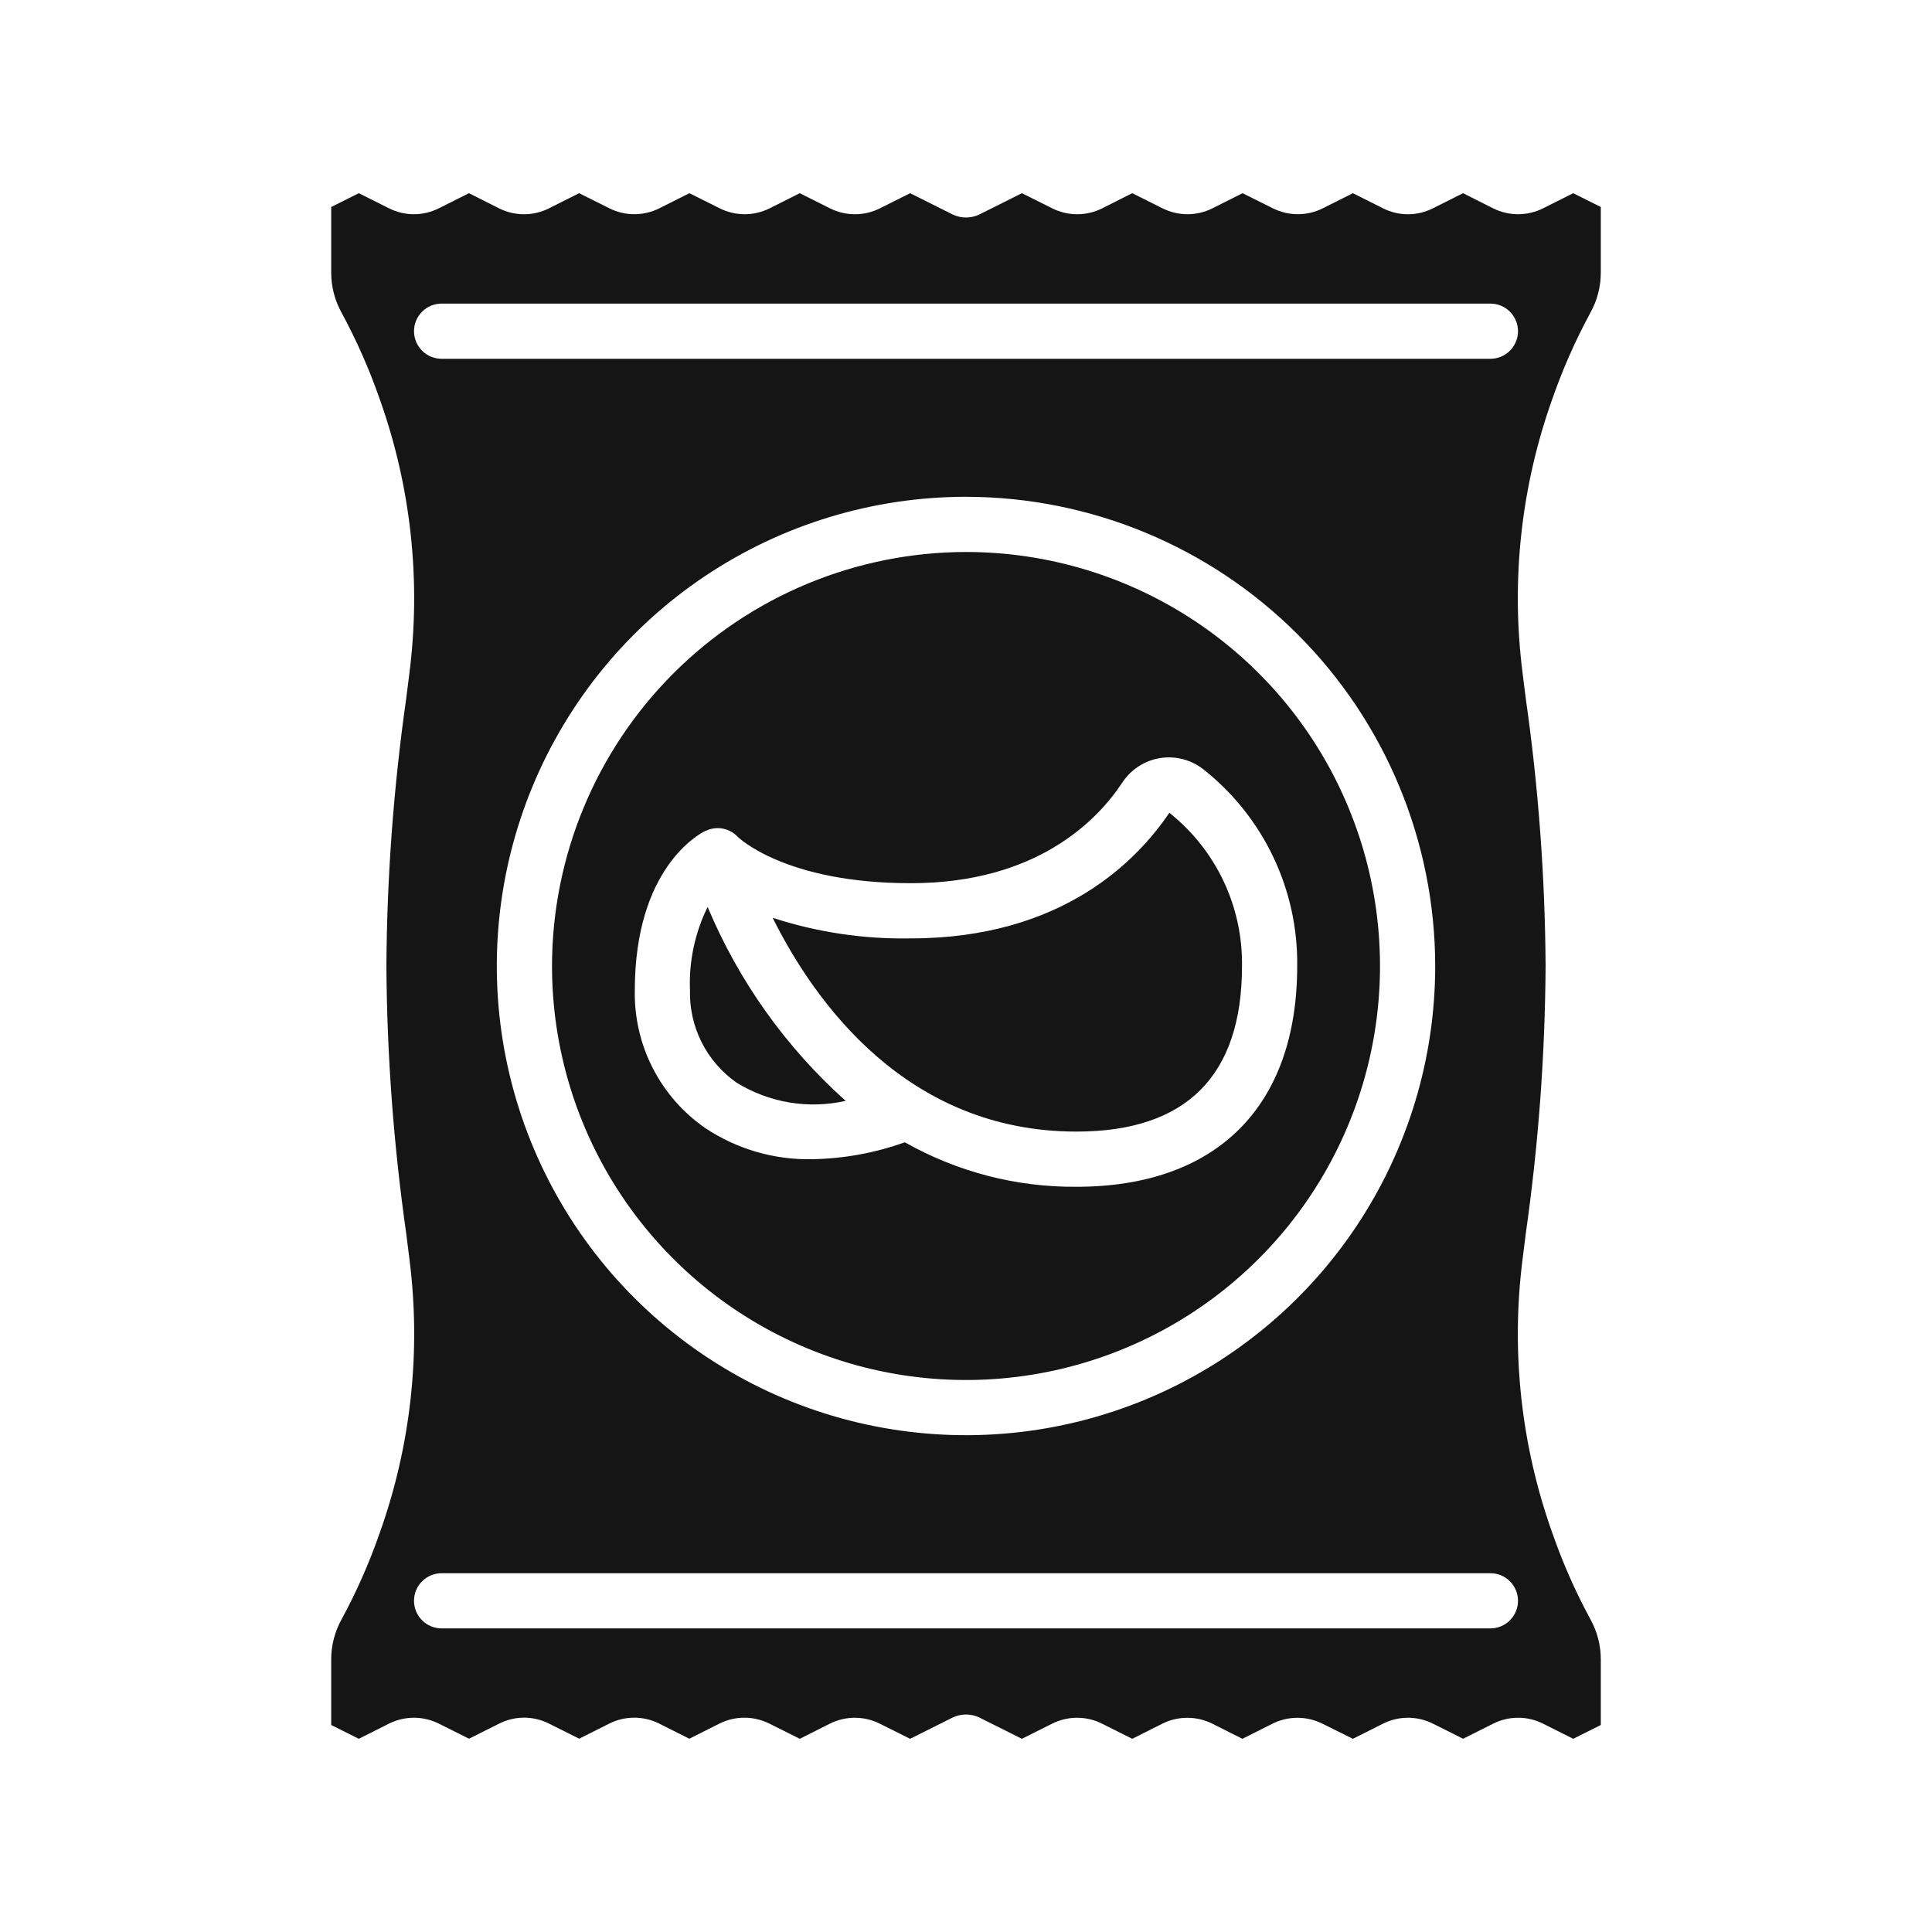 <svg width="100" height="100" viewBox="0 0 100 100" fill="none" xmlns="http://www.w3.org/2000/svg">
<path d="M20.143 89.21C20.541 89.013 20.98 88.91 21.424 88.91C21.868 88.91 22.306 89.013 22.704 89.21L24.276 89.996L25.847 89.209C26.245 89.01 26.683 88.906 27.127 88.906C27.572 88.906 28.01 89.01 28.407 89.209L29.979 89.994L31.55 89.206C31.948 89.009 32.385 88.907 32.829 88.907C33.272 88.907 33.71 89.009 34.107 89.206L35.679 89.996L37.25 89.206C37.648 89.01 38.085 88.908 38.529 88.908C38.972 88.908 39.41 89.01 39.807 89.206L41.396 90L42.967 89.21C43.365 89.013 43.802 88.911 44.245 88.911C44.688 88.911 45.126 89.013 45.523 89.21L47.107 90L49.325 88.891C49.536 88.793 49.767 88.743 50 88.743C50.234 88.743 50.464 88.793 50.676 88.891L52.893 90L54.472 89.21C54.869 89.013 55.306 88.911 55.749 88.911C56.193 88.911 56.63 89.013 57.027 89.21L58.606 90L60.177 89.21C60.575 89.014 61.013 88.913 61.456 88.913C61.899 88.913 62.337 89.014 62.734 89.21L64.306 90L65.877 89.211C66.275 89.015 66.712 88.913 67.156 88.913C67.599 88.913 68.037 89.015 68.434 89.211L70.026 90L71.597 89.211C71.995 89.013 72.433 88.91 72.877 88.91C73.322 88.91 73.76 89.013 74.157 89.211L75.729 89.997L77.3 89.21C77.697 89.013 78.135 88.91 78.578 88.91C79.022 88.91 79.459 89.013 79.856 89.21L81.429 90L82.857 89.286V85.889C82.857 85.157 82.669 84.437 82.312 83.799C81.547 82.387 80.897 80.917 80.367 79.401C78.729 74.838 78.196 69.952 78.812 65.143L78.977 63.826C79.629 59.245 79.971 54.626 80 50C79.971 45.372 79.629 40.751 78.976 36.169L78.81 34.851C78.195 30.044 78.729 25.16 80.366 20.599C80.896 19.082 81.547 17.611 82.312 16.199C82.669 15.561 82.857 14.842 82.857 14.111V10.714L81.429 10L79.857 10.789C79.459 10.986 79.021 11.088 78.577 11.088C78.132 11.088 77.694 10.986 77.296 10.789L75.727 10L74.156 10.787C73.759 10.986 73.32 11.09 72.876 11.09C72.431 11.09 71.993 10.986 71.596 10.787L70.026 10L68.454 10.789C68.057 10.985 67.619 11.087 67.176 11.087C66.732 11.087 66.295 10.985 65.897 10.789L64.314 10L62.743 10.79C62.345 10.986 61.908 11.088 61.465 11.088C61.021 11.088 60.584 10.986 60.186 10.79L58.605 10L57.033 10.79C56.636 10.987 56.199 11.089 55.755 11.089C55.312 11.089 54.875 10.987 54.477 10.79L52.893 10L50.676 11.109C50.464 11.207 50.234 11.258 50 11.258C49.767 11.258 49.536 11.207 49.325 11.109L47.107 10L45.529 10.79C45.132 10.987 44.694 11.089 44.251 11.089C43.808 11.089 43.37 10.987 42.973 10.79L41.395 10L39.823 10.79C39.425 10.986 38.988 11.088 38.544 11.088C38.101 11.088 37.664 10.986 37.266 10.79L35.684 10L34.113 10.789C33.715 10.985 33.278 11.087 32.834 11.087C32.391 11.087 31.953 10.985 31.556 10.789L29.974 10L28.403 10.789C28.005 10.987 27.567 11.09 27.123 11.09C26.679 11.09 26.241 10.987 25.843 10.789L24.273 10L22.702 10.787C22.305 10.985 21.867 11.088 21.424 11.088C20.98 11.088 20.543 10.985 20.146 10.787L18.572 10L17.143 10.714V14.111C17.143 14.843 17.331 15.563 17.689 16.201C18.453 17.613 19.103 19.083 19.633 20.599C21.271 25.162 21.804 30.048 21.189 34.857L21.023 36.174C20.371 40.755 20.029 45.374 20 50C20.029 54.628 20.372 59.249 21.024 63.831L21.19 65.149C21.805 69.956 21.272 74.84 19.634 79.401C19.104 80.918 18.453 82.389 17.689 83.801C17.331 84.439 17.143 85.158 17.143 85.889V89.286L18.572 90L20.143 89.21ZM21.429 17.143C21.429 16.764 21.579 16.401 21.847 16.133C22.115 15.865 22.479 15.714 22.857 15.714H77.143C77.522 15.714 77.885 15.865 78.153 16.133C78.421 16.401 78.572 16.764 78.572 17.143C78.572 17.522 78.421 17.885 78.153 18.153C77.885 18.421 77.522 18.571 77.143 18.571H22.857C22.479 18.571 22.115 18.421 21.847 18.153C21.579 17.885 21.429 17.522 21.429 17.143ZM74.286 50C74.286 54.803 72.862 59.499 70.193 63.492C67.525 67.486 63.732 70.599 59.294 72.437C54.856 74.275 49.973 74.756 45.262 73.819C40.551 72.882 36.224 70.569 32.828 67.173C29.431 63.776 27.118 59.449 26.181 54.738C25.244 50.027 25.725 45.144 27.563 40.706C29.401 36.269 32.514 32.476 36.508 29.807C40.502 27.139 45.197 25.714 50 25.714C56.439 25.721 62.612 28.282 67.165 32.835C71.718 37.388 74.279 43.561 74.286 50ZM22.857 81.429H77.143C77.522 81.429 77.885 81.579 78.153 81.847C78.421 82.115 78.572 82.478 78.572 82.857C78.572 83.236 78.421 83.599 78.153 83.867C77.885 84.135 77.522 84.286 77.143 84.286H22.857C22.479 84.286 22.115 84.135 21.847 83.867C21.579 83.599 21.429 83.236 21.429 82.857C21.429 82.478 21.579 82.115 21.847 81.847C22.115 81.579 22.479 81.429 22.857 81.429Z" fill="#151515"/>
<path d="M28.572 50C28.572 54.238 29.828 58.381 32.183 61.905C34.538 65.429 37.884 68.175 41.8 69.797C45.715 71.419 50.024 71.844 54.181 71.017C58.337 70.19 62.156 68.149 65.152 65.152C68.149 62.155 70.19 58.337 71.017 54.18C71.844 50.024 71.419 45.715 69.797 41.8C68.176 37.884 65.429 34.537 61.905 32.183C58.381 29.828 54.238 28.571 50 28.571C44.319 28.578 38.872 30.837 34.855 34.855C30.838 38.872 28.578 44.319 28.572 50ZM58.094 40.501C58.315 40.165 58.604 39.879 58.942 39.662C59.28 39.444 59.66 39.299 60.057 39.237C60.454 39.175 60.86 39.197 61.248 39.301C61.636 39.405 61.999 39.589 62.312 39.841C63.839 41.053 65.069 42.599 65.906 44.36C66.744 46.121 67.167 48.05 67.143 50C67.143 57.263 62.977 61.428 55.714 61.428C52.604 61.451 49.541 60.657 46.834 59.124C45.29 59.678 43.666 59.974 42.026 60C40.059 60.039 38.127 59.474 36.492 58.381C35.348 57.586 34.418 56.522 33.784 55.282C33.15 54.041 32.832 52.664 32.857 51.271C32.857 44.977 36.143 43.186 36.514 43.004V43.014C36.789 42.876 37.102 42.831 37.404 42.887C37.707 42.942 37.983 43.095 38.191 43.321C38.204 43.328 40.611 45.714 47.143 45.714C53.674 45.714 56.81 42.448 58.094 40.501Z" fill="#151515"/>
<path d="M39.992 47.505C42.16 51.857 46.927 58.571 55.714 58.571C61.402 58.571 64.286 55.687 64.286 50C64.307 48.479 63.978 46.973 63.327 45.598C62.675 44.224 61.717 43.017 60.526 42.07C58.879 44.5 55.016 48.571 47.143 48.571C44.717 48.617 42.299 48.257 39.992 47.505ZM36.627 46.944C35.965 48.287 35.651 49.775 35.714 51.271C35.692 52.2 35.899 53.12 36.317 53.95C36.735 54.779 37.351 55.493 38.11 56.028C39.799 57.076 41.833 57.418 43.772 56.981C40.674 54.208 38.234 50.779 36.627 46.944Z" fill="#151515"/>
</svg>
